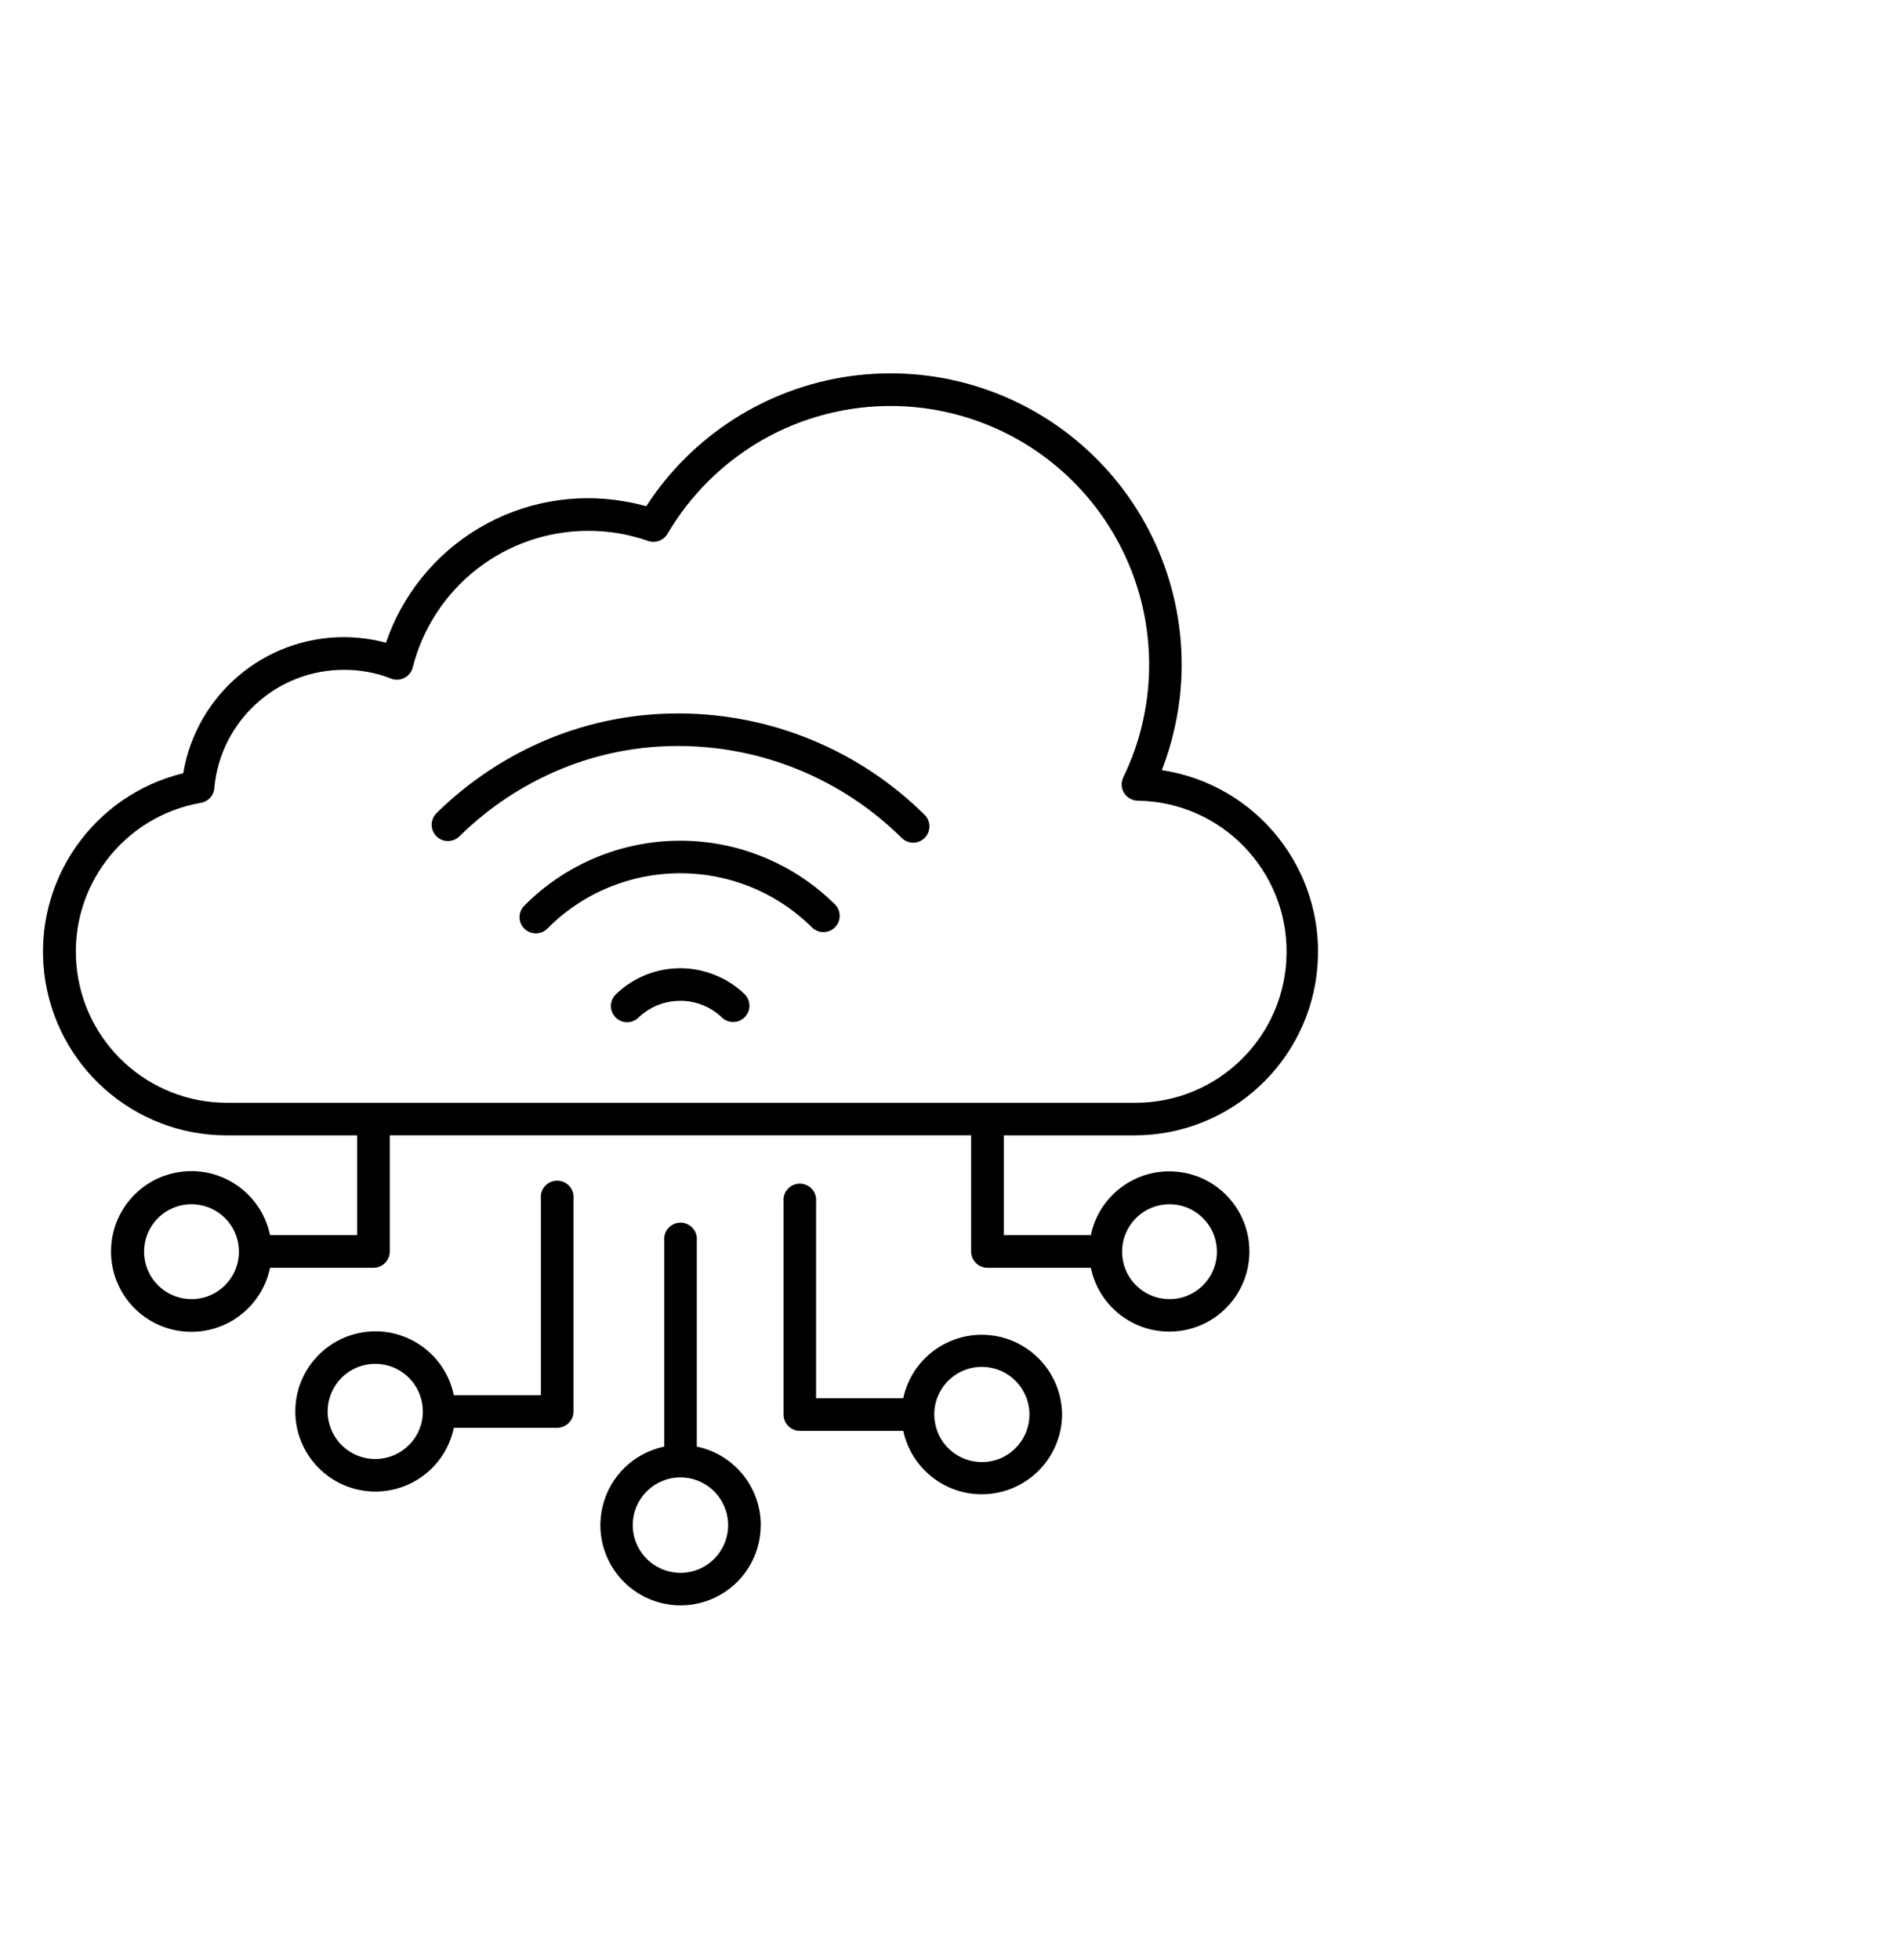 <svg width="61" height="63" viewBox="0 0 61 63" fill="none" xmlns="http://www.w3.org/2000/svg">
<path d="M20.781 16.272C22.255 13.996 24.642 12.472 27.328 12.092C30.012 11.714 32.729 12.516 34.776 14.295C36.822 16.072 37.998 18.649 37.998 21.362C37.998 22.067 37.918 22.77 37.758 23.457C37.658 23.899 37.524 24.332 37.36 24.755C40.412 25.216 42.594 27.95 42.367 31.028C42.138 34.108 39.574 36.491 36.487 36.494H32.278V39.702H35.077C35.345 38.41 36.549 37.529 37.863 37.664C39.178 37.799 40.176 38.905 40.176 40.226C40.176 41.548 39.178 42.654 37.863 42.789C36.549 42.924 35.345 42.044 35.077 40.751H31.752C31.461 40.751 31.227 40.515 31.227 40.224V36.492H12.534V40.224C12.534 40.515 12.299 40.751 12.008 40.751H8.683C8.415 42.047 7.208 42.931 5.891 42.796C4.572 42.661 3.57 41.552 3.57 40.226C3.57 38.901 4.572 37.792 5.891 37.657C7.208 37.522 8.415 38.406 8.683 39.702H11.485V36.494H7.275C4.288 36.489 1.777 34.252 1.424 31.287C1.073 28.321 2.992 25.559 5.892 24.854C6.315 22.331 8.497 20.483 11.053 20.48C11.378 20.48 11.701 20.512 12.019 20.57C12.15 20.595 12.281 20.625 12.409 20.659L12.411 20.661C12.936 19.117 13.996 17.81 15.399 16.976C16.803 16.143 18.456 15.836 20.064 16.113C20.307 16.152 20.547 16.205 20.781 16.272ZM20.527 32.713C20.32 32.913 19.99 32.906 19.791 32.699C19.59 32.491 19.597 32.159 19.805 31.96C20.648 31.142 21.896 30.899 22.986 31.339C23.341 31.477 23.664 31.687 23.939 31.951C24.147 32.152 24.153 32.482 23.952 32.69C23.753 32.899 23.421 32.905 23.213 32.704C23.036 32.534 22.826 32.399 22.598 32.308C22.368 32.216 22.123 32.168 21.875 32.17C21.626 32.17 21.381 32.216 21.151 32.308C20.92 32.402 20.709 32.539 20.527 32.711L20.527 32.713ZM17.6 29.849C17.396 30.053 17.064 30.053 16.86 29.849C16.656 29.647 16.656 29.315 16.86 29.111C18.179 27.781 19.974 27.03 21.849 27.023C23.721 27.016 25.521 27.753 26.853 29.074C27.052 29.278 27.05 29.603 26.849 29.807C26.649 30.009 26.322 30.013 26.116 29.816C23.755 27.474 19.944 27.488 17.601 29.848L17.6 29.849ZM14.772 26.883C14.566 27.085 14.234 27.084 14.032 26.878C13.828 26.672 13.831 26.34 14.037 26.137C15.076 25.113 16.306 24.302 17.655 23.746C18.994 23.198 20.428 22.922 21.875 22.933C24.817 22.949 27.634 24.117 29.725 26.185C29.826 26.281 29.885 26.416 29.886 26.555C29.888 26.695 29.835 26.83 29.735 26.931C29.638 27.03 29.503 27.087 29.364 27.087C29.224 27.087 29.089 27.03 28.992 26.931C27.094 25.055 24.539 23.995 21.871 23.979C20.563 23.968 19.265 24.218 18.054 24.714C16.828 25.218 15.713 25.954 14.77 26.887L14.772 26.883ZM7.24 41.308C7.753 40.792 7.829 39.986 7.425 39.382C7.018 38.779 6.242 38.546 5.571 38.825C4.9 39.105 4.52 39.819 4.662 40.533C4.804 41.245 5.431 41.758 6.157 41.758C6.564 41.759 6.954 41.596 7.24 41.308ZM14.593 45.894C14.325 47.186 13.121 48.065 11.808 47.93C10.496 47.795 9.496 46.689 9.496 45.368C9.496 44.05 10.496 42.942 11.808 42.807C13.121 42.672 14.325 43.552 14.593 44.845H17.393V38.523C17.378 38.376 17.428 38.23 17.528 38.12C17.627 38.012 17.769 37.95 17.916 37.95C18.064 37.95 18.206 38.012 18.305 38.12C18.405 38.23 18.454 38.376 18.44 38.523V45.368C18.442 45.507 18.387 45.64 18.287 45.739C18.19 45.839 18.057 45.894 17.918 45.894L14.593 45.894ZM13.148 46.45C13.438 46.164 13.599 45.775 13.597 45.368C13.597 44.637 13.081 44.009 12.365 43.867C11.648 43.725 10.931 44.108 10.652 44.783C10.373 45.457 10.61 46.235 11.217 46.641C11.824 47.046 12.633 46.966 13.148 46.45ZM24.462 49.026C24.462 50.02 23.889 50.925 22.99 51.353C22.092 51.779 21.027 51.651 20.256 51.023C19.484 50.394 19.143 49.379 19.379 48.413C19.614 47.446 20.384 46.702 21.359 46.499V39.876C21.345 39.729 21.392 39.581 21.494 39.471C21.593 39.363 21.733 39.299 21.883 39.299C22.032 39.299 22.172 39.363 22.271 39.471C22.372 39.581 22.42 39.729 22.406 39.876V46.498C23.604 46.746 24.462 47.8 24.464 49.024L24.462 49.026ZM22.965 50.107C23.484 49.588 23.562 48.779 23.155 48.17C22.749 47.561 21.969 47.325 21.293 47.605C20.617 47.886 20.233 48.605 20.377 49.324C20.521 50.041 21.151 50.557 21.882 50.556C22.289 50.557 22.678 50.396 22.965 50.108L22.965 50.107ZM34.153 45.466C34.144 46.783 33.144 47.882 31.834 48.017C30.524 48.152 29.324 47.28 29.045 45.993H25.72C25.431 45.993 25.195 45.757 25.195 45.466V38.619C25.181 38.474 25.23 38.326 25.33 38.218C25.429 38.108 25.571 38.046 25.719 38.046C25.866 38.046 26.008 38.108 26.107 38.218C26.207 38.326 26.256 38.474 26.242 38.619V44.943H29.044C29.322 43.656 30.522 42.784 31.833 42.917C33.141 43.052 34.14 44.149 34.153 45.465L34.153 45.466ZM32.654 46.549C33.171 46.032 33.251 45.223 32.844 44.616C32.44 44.009 31.662 43.773 30.986 44.051C30.311 44.332 29.928 45.049 30.072 45.764C30.213 46.481 30.842 46.996 31.572 46.996C31.978 46.998 32.369 46.837 32.654 46.549ZM38.688 41.309C39.201 40.792 39.278 39.986 38.871 39.383C38.466 38.779 37.691 38.546 37.02 38.825C36.349 39.105 35.969 39.819 36.111 40.533C36.253 41.245 36.879 41.758 37.605 41.758C38.012 41.76 38.403 41.596 38.688 41.309ZM24.513 14.142C23.258 14.863 22.211 15.895 21.474 17.141C21.352 17.366 21.085 17.471 20.842 17.388C20.533 17.281 20.217 17.198 19.896 17.143C19.573 17.089 19.244 17.063 18.918 17.063C16.253 17.061 13.928 18.868 13.273 21.451C13.267 21.472 13.26 21.492 13.253 21.513C13.203 21.643 13.104 21.747 12.976 21.803C12.85 21.859 12.706 21.863 12.577 21.813C12.337 21.717 12.087 21.646 11.833 21.6C11.579 21.552 11.32 21.529 11.061 21.531C8.909 21.527 7.105 23.159 6.894 25.3C6.889 25.552 6.706 25.765 6.457 25.806C3.979 26.239 2.241 28.495 2.456 31.004C2.671 33.512 4.766 35.44 7.283 35.447H36.489C39.159 35.461 41.339 33.321 41.371 30.65C41.405 27.982 39.276 25.786 36.608 25.737C36.523 25.739 36.44 25.721 36.363 25.683C36.239 25.623 36.143 25.517 36.097 25.385C36.051 25.254 36.06 25.11 36.12 24.986C36.393 24.425 36.603 23.834 36.741 23.225C37.226 21.114 36.867 18.897 35.742 17.047C34.616 15.195 32.815 13.857 30.718 13.315C28.619 12.772 26.395 13.07 24.513 14.142Z" fill="black"/>
</svg>

